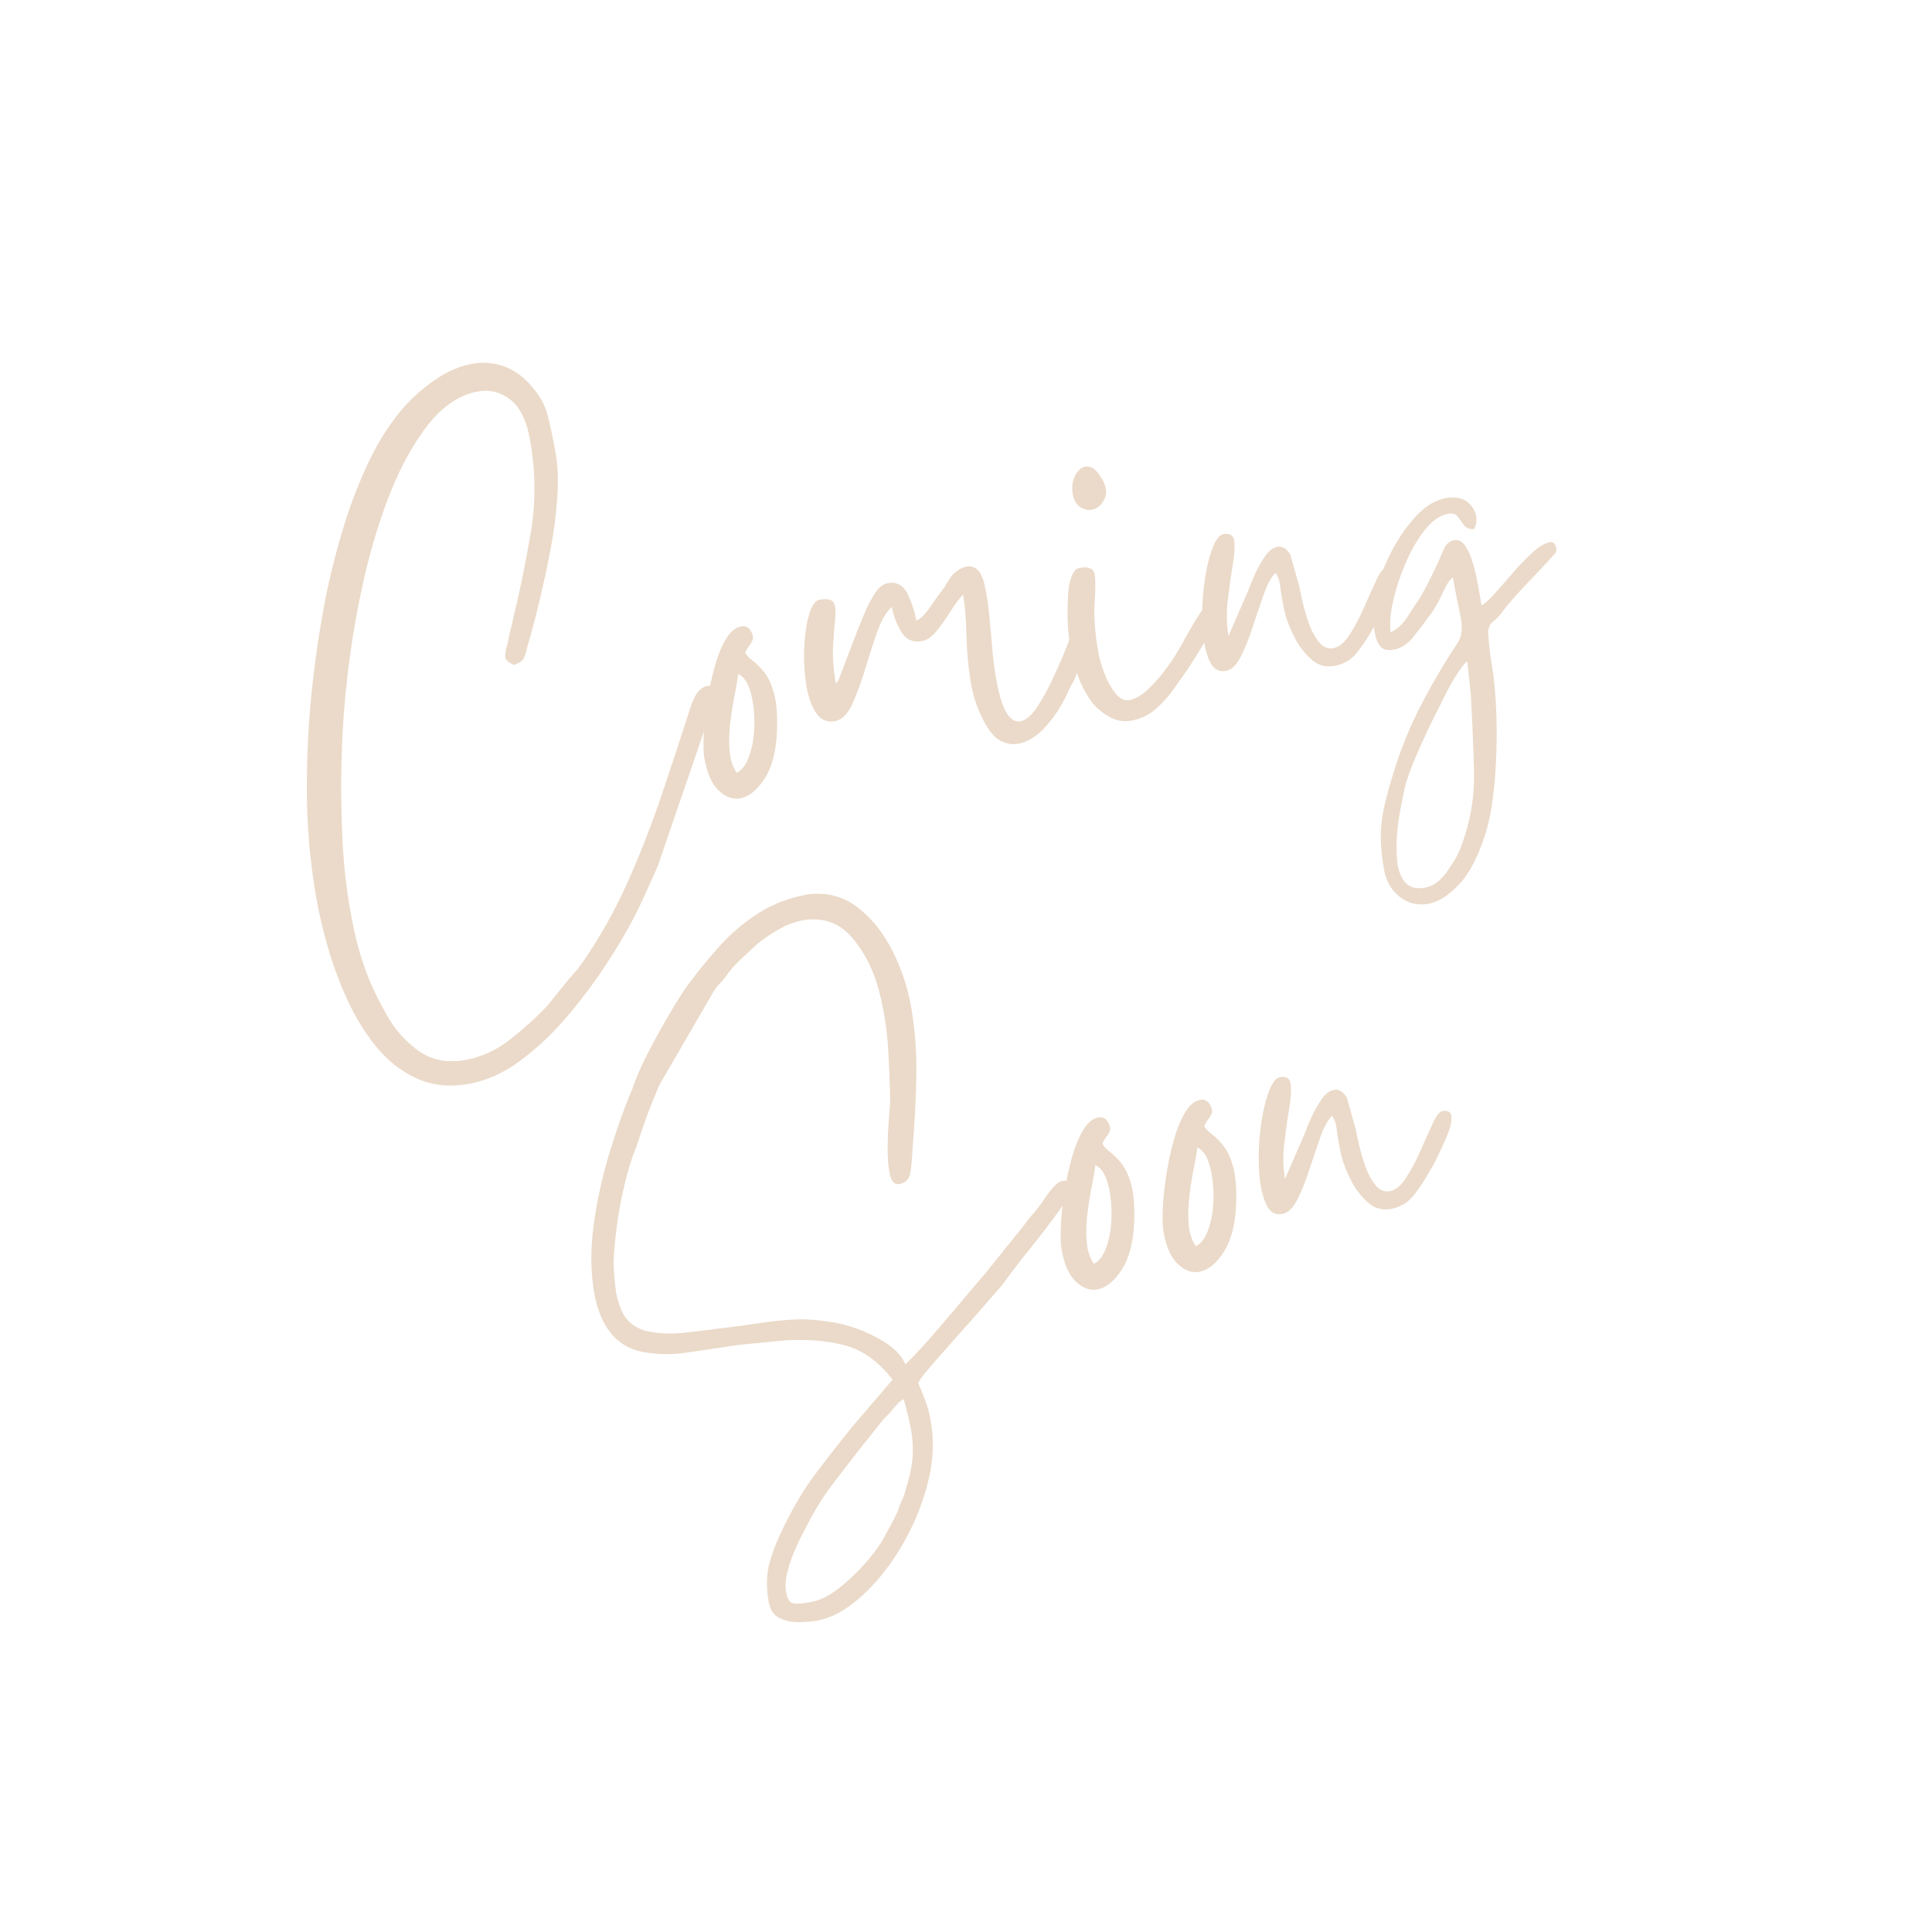 <svg xmlns="http://www.w3.org/2000/svg" xmlns:xlink="http://www.w3.org/1999/xlink" width="1080" zoomAndPan="magnify" viewBox="0 0 810 810" height="1080" preserveAspectRatio="xMidYMid meet" version="1.0"><defs><g/></defs><g fill="#ebdac9" fill-opacity="1"><g transform="translate(132.306, 360.217)"><g><path d="M 0.281 16.203 C -2.375 0.828 -3.691 -14.531 -3.672 -29.875 C -3.648 -45.227 -2.82 -60.004 -1.188 -74.203 C 0.445 -88.41 2.492 -101.398 4.953 -113.172 C 6.691 -121.473 9 -130.328 11.875 -139.734 C 14.75 -149.148 18.301 -158.27 22.531 -167.094 C 26.77 -175.914 31.68 -183.473 37.266 -189.766 C 41.172 -194.109 45.625 -197.961 50.625 -201.328 C 55.633 -204.703 60.727 -206.836 65.906 -207.734 C 69.801 -208.398 73.676 -208.191 77.531 -207.109 C 81.395 -206.023 85.02 -203.859 88.406 -200.609 C 93.051 -195.91 95.984 -191.207 97.203 -186.5 C 98.43 -181.789 99.578 -176.359 100.641 -170.203 C 101.566 -164.859 101.801 -158.688 101.344 -151.688 C 100.895 -144.695 99.945 -137.406 98.5 -129.812 C 97.051 -122.227 95.477 -114.91 93.781 -107.859 C 92.082 -100.816 90.441 -94.66 88.859 -89.391 C 88.379 -87.305 87.906 -85.68 87.438 -84.516 C 86.977 -83.359 85.57 -82.32 83.219 -81.406 C 80.863 -82.5 79.629 -83.617 79.516 -84.766 C 79.41 -85.91 79.727 -87.719 80.469 -90.188 C 80.801 -92.082 81.164 -93.812 81.562 -95.375 C 81.969 -96.945 82.352 -98.598 82.719 -100.328 C 85.645 -112.348 88.156 -124.582 90.25 -137.031 C 92.352 -149.477 92.27 -162.266 90 -175.391 C 88.57 -183.641 85.832 -189.367 81.781 -192.578 C 77.727 -195.797 73.191 -196.973 68.172 -196.109 C 59.586 -194.617 51.816 -188.941 44.859 -179.078 C 39.086 -170.91 34.125 -161.254 29.969 -150.109 C 25.812 -138.973 22.383 -127.207 19.688 -114.812 C 16.988 -102.426 14.93 -90.195 13.516 -78.125 C 12.098 -66.051 11.258 -54.977 11 -44.906 C 10.57 -33.844 10.648 -21.816 11.234 -8.828 C 11.816 4.16 13.445 16.969 16.125 29.594 C 18.801 42.227 23.098 53.625 29.016 63.781 C 32.297 70.207 36.766 75.555 42.422 79.828 C 48.078 84.098 54.797 85.562 62.578 84.219 C 69.535 83.02 76.016 80.023 82.016 75.234 C 88.023 70.453 93.145 65.773 97.375 61.203 L 104.359 52.5 C 105.734 50.758 106.984 49.289 108.109 48.094 C 109.234 46.906 110.469 45.359 111.812 43.453 C 119.145 32.859 125.457 21.641 130.75 9.797 C 136.039 -2.035 140.812 -14.234 145.062 -26.797 C 149.312 -39.367 153.383 -51.75 157.281 -63.938 C 158.27 -66.938 159.359 -69.082 160.547 -70.375 C 161.742 -71.664 162.906 -72.41 164.031 -72.609 C 165.176 -72.805 166.141 -72.555 166.922 -71.859 C 167.711 -71.16 168.176 -70.406 168.312 -69.594 L 143.531 2.719 C 141.852 6.508 140.203 10.211 138.578 13.828 C 136.953 17.441 135.203 21.082 133.328 24.75 C 130.711 29.875 127.035 36.094 122.297 43.406 C 117.566 50.727 112.125 58.047 105.969 65.359 C 99.812 72.672 93.188 78.984 86.094 84.297 C 79 89.609 71.648 92.922 64.047 94.234 C 55.953 95.629 48.688 94.836 42.25 91.859 C 35.82 88.891 30.223 84.484 25.453 78.641 C 20.691 72.797 16.633 66.203 13.281 58.859 C 9.938 51.516 7.203 44.109 5.078 36.641 C 2.953 29.172 1.352 22.359 0.281 16.203 Z M 0.281 16.203 "/></g></g></g><g fill="#ebdac9" fill-opacity="1"><g transform="translate(297.695, 331.645)"><g><path d="M 11.172 -7.688 C 13.484 -8.75 15.297 -11.27 16.609 -15.25 C 17.93 -19.227 18.594 -23.633 18.594 -28.469 C 18.594 -33.312 18.047 -37.68 16.953 -41.578 C 15.859 -45.473 14.133 -47.973 11.781 -49.078 C 11.602 -47.191 11.156 -44.477 10.438 -40.938 C 9.719 -37.395 9.086 -33.535 8.547 -29.359 C 8.016 -25.18 7.879 -21.156 8.141 -17.281 C 8.398 -13.414 9.41 -10.219 11.172 -7.688 Z M -2.391 -13.844 C -2.754 -15.945 -2.848 -19.141 -2.672 -23.422 C -2.492 -27.711 -2.004 -32.383 -1.203 -37.438 C -0.41 -42.488 0.617 -47.332 1.891 -51.969 C 3.172 -56.602 4.75 -60.5 6.625 -63.656 C 8.5 -66.82 10.648 -68.613 13.078 -69.031 C 14.703 -69.312 15.961 -68.781 16.859 -67.438 C 17.754 -66.102 18.129 -64.922 17.984 -63.891 C 17.797 -63.016 17.328 -62.094 16.578 -61.125 C 15.828 -60.164 15.211 -59.148 14.734 -58.078 C 15.254 -56.984 16.281 -55.859 17.812 -54.703 C 19.344 -53.555 20.945 -51.961 22.625 -49.922 C 24.312 -47.891 25.691 -44.961 26.766 -41.141 C 27.848 -37.328 28.289 -32.148 28.094 -25.609 C 27.77 -16.891 26.023 -10.086 22.859 -5.203 C 19.703 -0.328 16.258 2.43 12.531 3.078 C 9.445 3.609 6.461 2.5 3.578 -0.25 C 0.691 -3 -1.297 -7.531 -2.391 -13.844 Z M -2.391 -13.844 "/></g></g></g><g fill="#ebdac9" fill-opacity="1"><g transform="translate(340.439, 324.261)"><g><path d="M 9.469 -21.891 C 6.07 -21.305 3.395 -22.594 1.438 -25.75 C -0.52 -28.914 -1.852 -33.02 -2.562 -38.062 C -3.281 -43.113 -3.504 -48.242 -3.234 -53.453 C -2.961 -58.672 -2.27 -63.129 -1.156 -66.828 C -0.051 -70.523 1.391 -72.523 3.172 -72.828 C 6.242 -73.359 8.18 -72.984 8.984 -71.703 C 9.797 -70.43 10.047 -68.27 9.734 -65.219 C 9.43 -62.164 9.141 -58.316 8.859 -53.672 C 8.578 -49.035 8.969 -43.645 10.031 -37.5 C 10.301 -37.883 10.5 -38.172 10.625 -38.359 C 10.758 -38.547 10.898 -38.738 11.047 -38.938 L 19.125 -60.094 C 19.82 -61.863 20.789 -64.234 22.031 -67.203 C 23.27 -70.172 24.711 -72.926 26.359 -75.469 C 28.004 -78.008 29.797 -79.445 31.734 -79.781 C 35.461 -80.426 38.223 -78.941 40.016 -75.328 C 41.816 -71.711 43.051 -67.961 43.719 -64.078 C 45.438 -64.703 47.359 -66.578 49.484 -69.703 C 51.617 -72.828 53.57 -75.535 55.344 -77.828 C 56.25 -79.316 57.062 -80.629 57.781 -81.766 C 58.508 -82.898 59.461 -83.898 60.641 -84.766 C 62.117 -85.848 63.508 -86.504 64.812 -86.734 C 66.426 -87.004 67.91 -86.594 69.266 -85.5 C 70.617 -84.395 71.68 -82.113 72.453 -78.656 C 73.223 -75.207 73.832 -71.191 74.281 -66.609 C 74.738 -62.023 75.156 -57.426 75.531 -52.812 C 75.914 -48.207 76.406 -44.207 77 -40.812 C 78.281 -33.363 79.785 -28.25 81.516 -25.469 C 83.242 -22.688 85.16 -21.473 87.266 -21.828 C 89.691 -22.254 92.125 -24.344 94.562 -28.094 C 97 -31.852 99.336 -36.176 101.578 -41.062 C 103.828 -45.945 105.695 -50.352 107.188 -54.281 C 108.008 -56.258 108.789 -58.227 109.531 -60.188 C 110.27 -62.145 111.938 -63.348 114.531 -63.797 C 115.02 -63.879 115.602 -63.645 116.281 -63.094 C 116.957 -62.551 117.363 -61.875 117.5 -61.062 C 117.664 -60.102 117.422 -58.645 116.766 -56.688 C 116.109 -54.738 115.398 -52.82 114.641 -50.938 C 113.879 -49.062 113.258 -47.582 112.781 -46.5 C 112.332 -45.25 111.93 -44.176 111.578 -43.281 C 111.234 -42.383 110.766 -41.223 110.172 -39.797 C 109.691 -38.711 109.191 -37.75 108.672 -36.906 C 108.148 -36.062 107.598 -34.922 107.016 -33.484 C 104.711 -28.43 101.711 -23.832 98.016 -19.688 C 94.316 -15.539 90.441 -13.117 86.391 -12.422 C 84.129 -12.023 81.82 -12.375 79.469 -13.469 C 77.113 -14.562 74.977 -16.781 73.062 -20.125 C 69.758 -25.727 67.578 -31.852 66.516 -38.5 C 65.453 -45.156 64.859 -51.723 64.734 -58.203 C 64.609 -64.691 64.145 -70.281 63.344 -74.969 C 61.906 -73.562 60.238 -71.359 58.344 -68.359 C 56.445 -65.359 54.473 -62.555 52.422 -59.953 C 50.379 -57.348 48.223 -55.848 45.953 -55.453 C 42.223 -54.805 39.363 -56.145 37.375 -59.469 C 35.383 -62.801 34.082 -66.25 33.469 -69.812 C 31.02 -67.562 28.93 -63.945 27.203 -58.969 C 25.484 -54 23.801 -48.789 22.156 -43.344 C 20.508 -37.895 18.742 -33.129 16.859 -29.047 C 14.984 -24.961 12.68 -22.609 9.953 -21.984 Z M 9.469 -21.891 "/></g></g></g><g fill="#ebdac9" fill-opacity="1"><g transform="translate(453.857, 304.668)"><g><path d="M 20.328 -2.516 C 17.086 -1.953 14.031 -2.504 11.156 -4.172 C 8.289 -5.848 6.008 -7.711 4.312 -9.766 C 0.457 -14.754 -2.32 -20.977 -4.031 -28.438 C -5.738 -35.895 -6.477 -42.816 -6.25 -49.203 C -6.227 -51.035 -6.148 -53.254 -6.016 -55.859 C -5.879 -58.461 -5.41 -60.832 -4.609 -62.969 C -3.816 -65.113 -2.613 -66.328 -1 -66.609 C 2.719 -67.242 4.754 -66.301 5.109 -63.781 C 5.461 -61.27 5.445 -57.27 5.062 -51.781 C 4.676 -46.289 5.195 -39.414 6.625 -31.156 C 7.039 -28.727 7.863 -25.867 9.094 -22.578 C 10.332 -19.285 11.863 -16.461 13.688 -14.109 C 15.52 -11.766 17.488 -10.773 19.594 -11.141 C 22.188 -11.586 24.945 -13.227 27.875 -16.062 C 30.801 -18.906 33.438 -21.988 35.781 -25.312 C 38.125 -28.633 39.727 -31.125 40.594 -32.781 C 40.875 -33.156 41.582 -34.398 42.719 -36.516 C 43.852 -38.641 45.227 -41.051 46.844 -43.75 C 48.457 -46.445 50.082 -48.852 51.719 -50.969 C 53.352 -53.082 54.738 -54.238 55.875 -54.438 C 57 -54.633 57.734 -53.758 58.078 -51.812 C 58.266 -50.676 57.797 -48.801 56.672 -46.188 C 55.547 -43.57 54.156 -40.785 52.5 -37.828 C 50.844 -34.879 49.191 -32.098 47.547 -29.484 C 45.91 -26.867 44.703 -24.988 43.922 -23.844 C 42.305 -21.562 40.391 -18.852 38.172 -15.719 C 35.961 -12.582 33.406 -9.766 30.5 -7.266 C 27.602 -4.766 24.211 -3.18 20.328 -2.516 Z M -4.109 -97.578 C -4.586 -100.336 -4.27 -102.852 -3.156 -105.125 C -2.051 -107.406 -0.602 -108.703 1.188 -109.016 C 3.125 -109.348 4.945 -108.406 6.656 -106.188 C 9.707 -102.051 10.602 -98.582 9.344 -95.781 C 8.082 -92.977 6.234 -91.363 3.797 -90.938 C 2.18 -90.664 0.57 -91.055 -1.031 -92.109 C -2.633 -93.172 -3.66 -94.992 -4.109 -97.578 Z M -4.109 -97.578 "/></g></g></g><g fill="#ebdac9" fill-opacity="1"><g transform="translate(509.229, 295.102)"><g><path d="M 4.625 -13.797 C 1.539 -13.266 -0.766 -14.785 -2.297 -18.359 C -3.836 -21.93 -4.758 -26.566 -5.062 -32.266 C -5.375 -37.961 -5.164 -43.754 -4.438 -49.641 C -3.707 -55.523 -2.609 -60.504 -1.141 -64.578 C 0.316 -68.66 1.938 -70.859 3.719 -71.172 C 6.469 -71.648 7.977 -70.617 8.25 -68.078 C 8.52 -65.535 8.281 -62.078 7.531 -57.703 C 6.789 -53.328 6.117 -48.539 5.516 -43.344 C 4.91 -38.156 5.016 -33.211 5.828 -28.516 L 14.422 -48.266 C 14.742 -49.305 15.504 -51.188 16.703 -53.906 C 17.898 -56.625 19.328 -59.207 20.984 -61.656 C 22.648 -64.113 24.453 -65.508 26.391 -65.844 C 28.328 -66.188 30.094 -65.156 31.688 -62.75 L 35.469 -49.406 C 35.727 -47.945 36.207 -45.691 36.906 -42.641 C 37.602 -39.598 38.504 -36.547 39.609 -33.484 C 40.711 -30.422 42.113 -27.867 43.812 -25.828 C 45.508 -23.785 47.484 -22.957 49.734 -23.344 C 52.172 -23.77 54.473 -25.672 56.641 -29.047 C 58.805 -32.422 60.816 -36.227 62.672 -40.469 C 64.523 -44.707 66.211 -48.457 67.734 -51.719 C 69.254 -54.988 70.578 -56.719 71.703 -56.906 C 74.129 -57.332 75.422 -56.598 75.578 -54.703 C 75.742 -52.805 75.305 -50.52 74.266 -47.844 C 73.223 -45.164 72.113 -42.641 70.938 -40.266 C 69.77 -37.898 69.066 -36.445 68.828 -35.906 C 67.953 -34.25 66.738 -32.117 65.188 -29.516 C 63.633 -26.91 61.973 -24.453 60.203 -22.141 C 58.43 -19.836 56.617 -18.281 54.766 -17.469 C 53.223 -16.688 51.723 -16.172 50.266 -15.922 C 46.535 -15.273 43.344 -16.141 40.688 -18.516 C 38.031 -20.898 35.852 -23.613 34.156 -26.656 C 31.707 -31.227 30.07 -35.406 29.25 -39.188 C 28.426 -42.969 27.863 -46.207 27.562 -48.906 C 27.27 -51.602 26.594 -53.609 25.531 -54.922 C 23.812 -53.297 22.191 -50.348 20.672 -46.078 C 19.16 -41.816 17.613 -37.254 16.031 -32.391 C 14.457 -27.535 12.766 -23.328 10.953 -19.766 C 9.148 -16.203 7.039 -14.211 4.625 -13.797 Z M 4.625 -13.797 "/></g></g></g><g fill="#ebdac9" fill-opacity="1"><g transform="translate(582.088, 282.515)"><g><path d="M 15.484 89.625 C 18.711 89.062 21.707 86.875 24.469 83.062 C 27.227 79.25 29.188 75.82 30.344 72.781 C 34.352 62.258 36.203 51.52 35.891 40.562 C 35.586 29.613 35.148 19.102 34.578 9.031 L 33.109 -5.203 C 32.203 -4.723 30.922 -3.211 29.266 -0.672 C 27.617 1.859 26.07 4.5 24.625 7.25 C 23.188 10 22.227 11.922 21.75 13.016 C 20.375 15.578 18.676 18.992 16.656 23.266 C 14.633 27.535 12.68 31.914 10.797 36.406 C 8.91 40.906 7.578 44.801 6.797 48.094 C 6.547 49.477 6.051 51.898 5.312 55.359 C 4.582 58.828 4.035 62.633 3.672 66.781 C 3.305 70.926 3.312 74.836 3.688 78.516 C 4.062 82.203 5.148 85.145 6.953 87.344 C 8.754 89.539 11.598 90.301 15.484 89.625 Z M -6.234 -20.172 C -6.91 -24.055 -6.535 -28.875 -5.109 -34.625 C -3.68 -40.375 -1.457 -46.094 1.562 -51.781 C 4.582 -57.469 8.031 -62.359 11.906 -66.453 C 15.789 -70.547 19.922 -72.969 24.297 -73.719 C 28.816 -74.508 32.285 -73.441 34.703 -70.516 C 37.129 -67.598 37.57 -64.344 36.031 -60.75 C 34.062 -60.582 32.641 -61.086 31.766 -62.266 C 30.891 -63.453 30.016 -64.633 29.141 -65.812 C 28.273 -66.988 26.953 -67.426 25.172 -67.125 C 21.609 -66.508 18.258 -64.18 15.125 -60.141 C 11.988 -56.098 9.27 -51.332 6.969 -45.844 C 4.664 -40.363 2.957 -35.023 1.844 -29.828 C 0.738 -24.641 0.453 -20.504 0.984 -17.422 C 3.754 -18.734 6.055 -20.836 7.891 -23.734 C 9.734 -26.641 11.32 -29.047 12.656 -30.953 C 13.969 -33.016 15.395 -35.594 16.938 -38.688 C 18.488 -41.789 19.812 -44.523 20.906 -46.891 C 21.5 -48.316 22.27 -50.113 23.219 -52.281 C 24.176 -54.457 25.629 -55.711 27.578 -56.047 C 29.359 -56.359 30.914 -55.547 32.25 -53.609 C 33.582 -51.672 34.68 -49.148 35.547 -46.047 C 36.422 -42.941 37.129 -39.812 37.672 -36.656 C 38.223 -33.5 38.68 -30.867 39.047 -28.766 C 40.285 -29.305 42.055 -30.859 44.359 -33.422 C 46.672 -35.992 49.219 -38.895 52 -42.125 C 54.781 -45.352 57.57 -48.254 60.375 -50.828 C 63.188 -53.398 65.645 -54.867 67.75 -55.234 C 68.719 -55.398 69.457 -54.984 69.969 -53.984 C 70.477 -52.992 70.57 -51.969 70.25 -50.906 C 70.113 -50.719 69.098 -49.582 67.203 -47.5 C 65.316 -45.414 63.062 -43.023 60.438 -40.328 C 57.812 -37.629 55.281 -34.898 52.844 -32.141 C 50.406 -29.379 48.582 -27.145 47.375 -25.438 C 46.281 -24.082 45.07 -22.875 43.75 -21.812 C 42.426 -20.75 41.789 -19.141 41.844 -16.984 C 42.125 -12.367 42.617 -8.035 43.328 -3.984 C 44.16 0.867 44.742 6.438 45.078 12.719 C 45.422 19 45.492 25.445 45.297 32.062 C 45.109 38.688 44.656 44.977 43.938 50.938 C 43.219 56.895 42.223 61.988 40.953 66.219 C 37.848 76.25 34.07 83.609 29.625 88.297 C 25.188 92.984 20.863 95.691 16.656 96.422 C 12.113 97.203 8.098 96.188 4.609 93.375 C 1.129 90.562 -1.031 86.723 -1.875 81.859 C -2.758 76.68 -3.195 72.172 -3.188 68.328 C -3.188 64.492 -2.797 60.719 -2.016 57 C -1.242 53.289 -0.117 48.969 1.359 44.031 C 4.516 33.32 8.426 23.391 13.094 14.234 C 17.77 5.086 23.145 -4.086 29.219 -13.297 C 30.938 -15.922 31.219 -19.844 30.062 -25.062 C 28.906 -30.289 27.895 -35.414 27.031 -40.438 C 25.82 -39.727 24.344 -37.43 22.594 -33.547 C 20.852 -29.66 18.812 -26.258 16.469 -23.344 C 15.133 -21.445 13.195 -18.906 10.656 -15.719 C 8.125 -12.531 5.316 -10.672 2.234 -10.141 C -0.18 -9.723 -1.945 -10.082 -3.062 -11.219 C -4.188 -12.363 -4.941 -13.816 -5.328 -15.578 C -5.711 -17.348 -6.016 -18.879 -6.234 -20.172 Z M -6.234 -20.172 "/></g></g></g><g fill="#ebdac9" fill-opacity="1"><g transform="translate(254.115, 570.932)"><g><path d="M 85.938 100.719 C 89.664 100.07 93.613 98.094 97.781 94.781 C 101.957 91.477 105.816 87.77 109.359 83.656 C 112.91 79.539 115.488 75.848 117.094 72.578 C 118.102 70.723 118.988 69.102 119.75 67.719 C 120.508 66.344 121.316 64.75 122.172 62.938 C 122.691 61.176 123.32 59.52 124.062 57.969 C 124.812 56.426 125.367 54.789 125.734 53.062 C 127.453 47.594 128.395 42.926 128.562 39.062 C 128.727 35.207 128.453 31.461 127.734 27.828 C 127.023 24.203 126.039 20.164 124.781 15.719 C 123.688 16.227 122.863 16.82 122.312 17.5 C 121.77 18.188 121.008 19.031 120.031 20.031 C 119.488 20.789 118.895 21.477 118.25 22.094 C 117.613 22.707 116.941 23.406 116.234 24.188 L 105.125 38.109 C 101.445 42.922 98.445 46.816 96.125 49.797 C 93.812 52.773 91.641 55.859 89.609 59.047 C 87.578 62.234 85.133 66.66 82.281 72.328 C 81.395 73.984 80.32 76.254 79.062 79.141 C 77.812 82.023 76.789 85.035 76 88.172 C 75.219 91.305 75.02 94.004 75.406 96.266 C 75.914 99.18 76.828 100.82 78.141 101.188 C 79.453 101.551 81.562 101.477 84.469 100.969 C 84.801 100.914 85.086 100.867 85.328 100.828 C 85.566 100.785 85.77 100.75 85.938 100.719 Z M -5 -28.906 C -6.508 -37.645 -6.586 -47.047 -5.234 -57.109 C -3.891 -67.18 -1.707 -77.227 1.312 -87.25 C 4.332 -97.281 7.562 -106.344 11 -114.438 C 12.426 -118.695 14.414 -123.336 16.969 -128.359 C 19.52 -133.379 22.238 -138.391 25.125 -143.391 C 28.02 -148.398 30.723 -152.789 33.234 -156.562 C 37.816 -162.852 42.555 -168.711 47.453 -174.141 C 52.359 -179.578 57.848 -184.238 63.922 -188.125 C 70.004 -192.008 77.016 -194.641 84.953 -196.016 C 92.805 -196.867 99.664 -195.008 105.531 -190.438 C 111.406 -185.863 116.242 -179.82 120.047 -172.312 C 123.848 -164.801 126.477 -156.836 127.938 -148.422 C 129.582 -138.859 130.285 -128.969 130.047 -118.75 C 129.816 -108.539 129.305 -98.957 128.516 -90 C 128.348 -86.125 128.062 -82.691 127.656 -79.703 C 127.258 -76.723 125.688 -74.992 122.938 -74.516 C 121 -74.18 119.691 -75.457 119.016 -78.344 C 118.348 -81.227 118.02 -84.797 118.031 -89.047 C 118.051 -93.305 118.203 -97.289 118.484 -101 C 118.766 -104.719 118.961 -107.172 119.078 -108.359 C 119.016 -115.516 118.734 -123.176 118.234 -131.344 C 117.742 -139.52 116.488 -147.516 114.469 -155.328 C 112.457 -163.148 109.195 -170.008 104.688 -175.906 C 101.438 -180.188 97.953 -182.961 94.234 -184.234 C 90.516 -185.516 86.707 -185.816 82.812 -185.141 C 79.414 -184.555 76.082 -183.352 72.812 -181.531 C 69.539 -179.719 66.441 -177.645 63.516 -175.312 C 61.492 -173.457 59.227 -171.352 56.719 -169 C 54.207 -166.645 52.148 -164.328 50.547 -162.047 C 49.609 -160.711 48.676 -159.594 47.75 -158.688 C 46.82 -157.781 45.898 -156.582 44.984 -155.094 L 22.25 -115.906 C 19.875 -110.32 18.039 -105.707 16.75 -102.062 C 15.469 -98.414 14.055 -94.297 12.516 -89.703 C 10.859 -85.742 9.301 -80.758 7.844 -74.75 C 6.383 -68.75 5.258 -62.723 4.469 -56.672 C 3.676 -50.629 3.227 -45.504 3.125 -41.297 C 3.27 -37.492 3.57 -33.797 4.031 -30.203 C 4.488 -26.617 5.586 -23.141 7.328 -19.766 C 9.648 -16.004 13.145 -13.648 17.812 -12.703 C 22.477 -11.766 27.508 -11.594 32.906 -12.188 C 38.301 -12.789 43.203 -13.391 47.609 -13.984 C 53.504 -14.66 58.801 -15.363 63.5 -16.094 C 68.207 -16.82 72.945 -17.348 77.719 -17.672 C 82.5 -18.004 87.898 -17.691 93.922 -16.734 C 97.316 -16.316 101.191 -15.312 105.547 -13.719 C 109.91 -12.133 113.977 -10.086 117.75 -7.578 C 121.52 -5.066 124.102 -2.18 125.5 1.078 C 128.645 -1.961 132.234 -5.789 136.266 -10.406 C 140.305 -15.031 144.363 -19.773 148.438 -24.641 C 152.52 -29.504 156.086 -33.707 159.141 -37.25 L 175 -56.984 C 176.332 -58.891 177.629 -60.535 178.891 -61.922 C 180.148 -63.305 181.445 -64.945 182.781 -66.844 C 185.039 -70.227 186.773 -72.523 187.984 -73.734 C 189.191 -74.953 190.281 -75.645 191.25 -75.812 C 191.895 -75.914 192.473 -75.93 192.984 -75.859 C 193.504 -75.785 194.102 -75.719 194.781 -75.656 C 195.062 -74.039 195.391 -73.098 195.766 -72.828 C 196.148 -72.566 196.32 -72.305 196.281 -72.047 C 196.25 -71.797 195.781 -71.129 194.875 -70.047 C 193.969 -68.973 192.379 -66.828 190.109 -63.609 C 185.66 -57.492 181.547 -52.109 177.766 -47.453 C 173.984 -42.805 170 -37.617 165.812 -31.891 L 152.469 -16.594 C 151.332 -15.383 149.68 -13.551 147.516 -11.094 C 145.359 -8.645 143.055 -6.039 140.609 -3.281 C 138.172 -0.531 136.02 1.961 134.156 4.203 C 132.289 6.453 131.188 8.023 130.844 8.922 C 131.938 11.391 132.957 13.914 133.906 16.5 C 134.863 19.094 135.609 21.926 136.141 25 C 137.617 33.582 137.113 42.504 134.625 51.766 C 132.145 61.035 128.41 69.812 123.422 78.094 C 118.43 86.375 112.82 93.258 106.594 98.75 C 100.375 104.25 94.27 107.52 88.281 108.562 C 86.008 108.945 83.414 109.141 80.5 109.141 C 77.582 109.141 74.938 108.555 72.562 107.391 C 70.195 106.223 68.723 103.941 68.141 100.547 C 67.098 94.547 67.207 89.188 68.469 84.469 C 69.738 79.75 71.742 74.648 74.484 69.172 C 78.535 60.797 83 53.352 87.875 46.844 C 92.758 40.344 97.953 33.695 103.453 26.906 L 120.109 7.5 C 114.305 0.008 107.812 -4.738 100.625 -6.75 C 93.445 -8.758 84.984 -9.508 75.234 -9 L 55.312 -7.047 C 47.676 -5.898 40.562 -4.844 33.969 -3.875 C 27.383 -2.906 21.16 -3 15.297 -4.156 C 9.785 -5.195 5.328 -7.836 1.922 -12.078 C -1.484 -16.328 -3.789 -21.938 -5 -28.906 Z M -5 -28.906 "/></g></g></g><g fill="#ebdac9" fill-opacity="1"><g transform="translate(447.434, 537.536)"><g><path d="M 11.172 -7.688 C 13.484 -8.75 15.297 -11.27 16.609 -15.25 C 17.93 -19.227 18.594 -23.633 18.594 -28.469 C 18.594 -33.312 18.047 -37.68 16.953 -41.578 C 15.859 -45.473 14.133 -47.973 11.781 -49.078 C 11.602 -47.191 11.156 -44.477 10.438 -40.938 C 9.719 -37.395 9.086 -33.535 8.547 -29.359 C 8.016 -25.18 7.879 -21.156 8.141 -17.281 C 8.398 -13.414 9.41 -10.219 11.172 -7.688 Z M -2.391 -13.844 C -2.754 -15.945 -2.848 -19.141 -2.672 -23.422 C -2.492 -27.711 -2.004 -32.383 -1.203 -37.438 C -0.41 -42.488 0.617 -47.332 1.891 -51.969 C 3.172 -56.602 4.75 -60.5 6.625 -63.656 C 8.5 -66.82 10.648 -68.613 13.078 -69.031 C 14.703 -69.312 15.961 -68.781 16.859 -67.438 C 17.754 -66.102 18.129 -64.922 17.984 -63.891 C 17.797 -63.016 17.328 -62.094 16.578 -61.125 C 15.828 -60.164 15.211 -59.148 14.734 -58.078 C 15.254 -56.984 16.281 -55.859 17.812 -54.703 C 19.344 -53.555 20.945 -51.961 22.625 -49.922 C 24.312 -47.891 25.691 -44.961 26.766 -41.141 C 27.848 -37.328 28.289 -32.148 28.094 -25.609 C 27.77 -16.891 26.023 -10.086 22.859 -5.203 C 19.703 -0.328 16.258 2.43 12.531 3.078 C 9.445 3.609 6.461 2.5 3.578 -0.25 C 0.691 -3 -1.297 -7.531 -2.391 -13.844 Z M -2.391 -13.844 "/></g></g></g><g fill="#ebdac9" fill-opacity="1"><g transform="translate(490.178, 530.151)"><g><path d="M 11.172 -7.688 C 13.484 -8.75 15.297 -11.27 16.609 -15.25 C 17.93 -19.227 18.594 -23.633 18.594 -28.469 C 18.594 -33.312 18.047 -37.68 16.953 -41.578 C 15.859 -45.473 14.133 -47.973 11.781 -49.078 C 11.602 -47.191 11.156 -44.477 10.438 -40.938 C 9.719 -37.395 9.086 -33.535 8.547 -29.359 C 8.016 -25.18 7.879 -21.156 8.141 -17.281 C 8.398 -13.414 9.41 -10.219 11.172 -7.688 Z M -2.391 -13.844 C -2.754 -15.945 -2.848 -19.141 -2.672 -23.422 C -2.492 -27.711 -2.004 -32.383 -1.203 -37.438 C -0.41 -42.488 0.617 -47.332 1.891 -51.969 C 3.172 -56.602 4.75 -60.5 6.625 -63.656 C 8.5 -66.82 10.648 -68.613 13.078 -69.031 C 14.703 -69.312 15.961 -68.781 16.859 -67.438 C 17.754 -66.102 18.129 -64.922 17.984 -63.891 C 17.797 -63.016 17.328 -62.094 16.578 -61.125 C 15.828 -60.164 15.211 -59.148 14.734 -58.078 C 15.254 -56.984 16.281 -55.859 17.812 -54.703 C 19.344 -53.555 20.945 -51.961 22.625 -49.922 C 24.312 -47.891 25.691 -44.961 26.766 -41.141 C 27.848 -37.328 28.289 -32.148 28.094 -25.609 C 27.77 -16.891 26.023 -10.086 22.859 -5.203 C 19.703 -0.328 16.258 2.43 12.531 3.078 C 9.445 3.609 6.461 2.5 3.578 -0.25 C 0.691 -3 -1.297 -7.531 -2.391 -13.844 Z M -2.391 -13.844 "/></g></g></g><g fill="#ebdac9" fill-opacity="1"><g transform="translate(532.922, 522.767)"><g><path d="M 4.625 -13.797 C 1.539 -13.266 -0.766 -14.785 -2.297 -18.359 C -3.836 -21.93 -4.758 -26.566 -5.062 -32.266 C -5.375 -37.961 -5.164 -43.754 -4.438 -49.641 C -3.707 -55.523 -2.609 -60.504 -1.141 -64.578 C 0.316 -68.66 1.938 -70.859 3.719 -71.172 C 6.469 -71.648 7.977 -70.617 8.25 -68.078 C 8.52 -65.535 8.281 -62.078 7.531 -57.703 C 6.789 -53.328 6.117 -48.539 5.516 -43.344 C 4.91 -38.156 5.016 -33.211 5.828 -28.516 L 14.422 -48.266 C 14.742 -49.305 15.504 -51.188 16.703 -53.906 C 17.898 -56.625 19.328 -59.207 20.984 -61.656 C 22.648 -64.113 24.453 -65.508 26.391 -65.844 C 28.328 -66.188 30.094 -65.156 31.688 -62.75 L 35.469 -49.406 C 35.727 -47.945 36.207 -45.691 36.906 -42.641 C 37.602 -39.598 38.504 -36.547 39.609 -33.484 C 40.711 -30.422 42.113 -27.867 43.812 -25.828 C 45.508 -23.785 47.484 -22.957 49.734 -23.344 C 52.172 -23.77 54.473 -25.672 56.641 -29.047 C 58.805 -32.422 60.816 -36.227 62.672 -40.469 C 64.523 -44.707 66.211 -48.457 67.734 -51.719 C 69.254 -54.988 70.578 -56.719 71.703 -56.906 C 74.129 -57.332 75.422 -56.598 75.578 -54.703 C 75.742 -52.805 75.305 -50.52 74.266 -47.844 C 73.223 -45.164 72.113 -42.641 70.938 -40.266 C 69.77 -37.898 69.066 -36.445 68.828 -35.906 C 67.953 -34.25 66.738 -32.117 65.188 -29.516 C 63.633 -26.91 61.973 -24.453 60.203 -22.141 C 58.43 -19.836 56.617 -18.281 54.766 -17.469 C 53.223 -16.688 51.723 -16.172 50.266 -15.922 C 46.535 -15.273 43.344 -16.141 40.688 -18.516 C 38.031 -20.898 35.852 -23.613 34.156 -26.656 C 31.707 -31.227 30.07 -35.406 29.25 -39.188 C 28.426 -42.969 27.863 -46.207 27.562 -48.906 C 27.27 -51.602 26.594 -53.609 25.531 -54.922 C 23.812 -53.297 22.191 -50.348 20.672 -46.078 C 19.16 -41.816 17.613 -37.254 16.031 -32.391 C 14.457 -27.535 12.766 -23.328 10.953 -19.766 C 9.148 -16.203 7.039 -14.211 4.625 -13.797 Z M 4.625 -13.797 "/></g></g></g></svg>